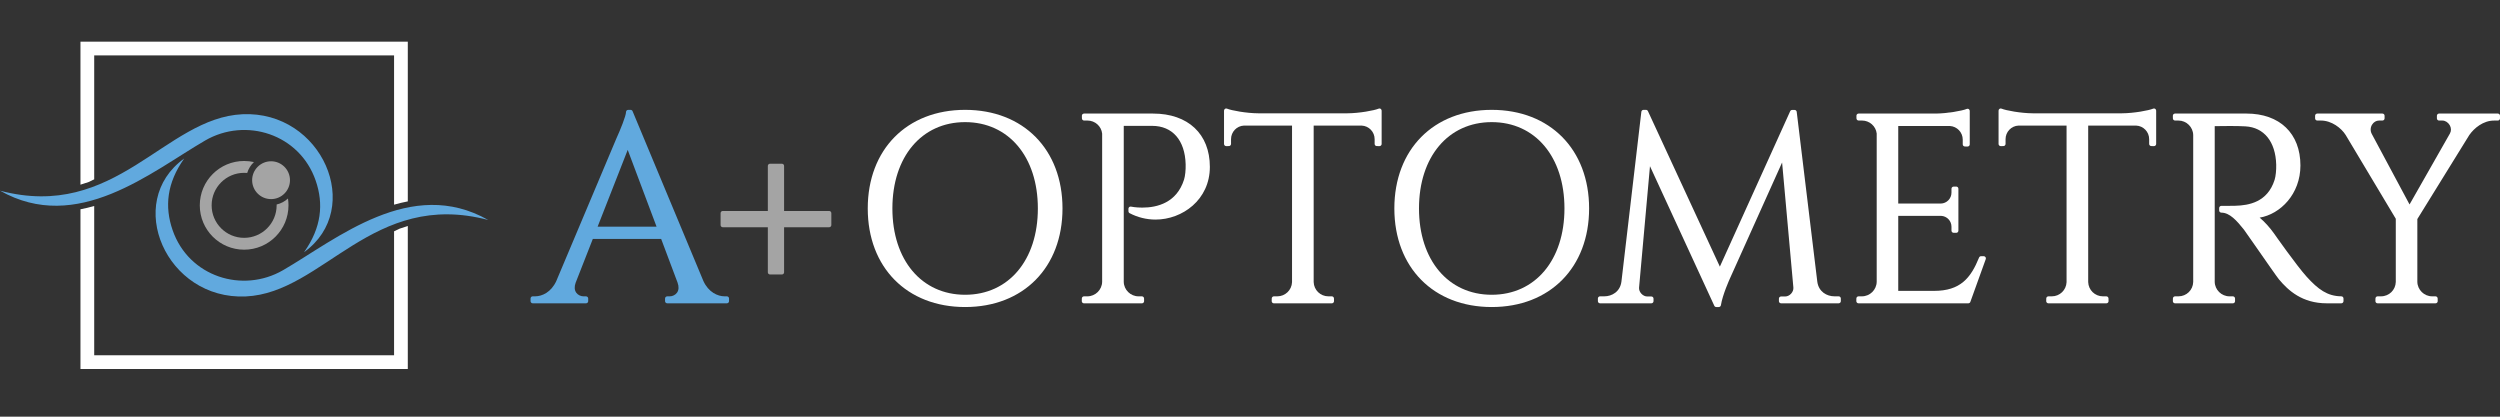 <?xml version="1.0" encoding="UTF-8"?>
<svg width="300px" height="50px" viewBox="0 0 300 50" version="1.1" xmlns="http://www.w3.org/2000/svg" xmlns:xlink="http://www.w3.org/1999/xlink">
    <rect x="0" y="0" width="300" height="50" fill="#333333" stroke="none"/>
    <title>logo-footer</title>
    <g id="logo-footer" stroke="none" stroke-width="1" fill="none" fill-rule="evenodd">
        <path d="M48.936,27.12 L48.936,44.28 L9.656,44.28 L9.656,25.114 C10.206,25.009 10.756,24.876 11.305,24.719 L11.305,42.632 L47.288,42.632 L47.288,27.759 C47.509,27.649 47.731,27.543 47.955,27.439 C48.282,27.323 48.609,27.216 48.936,27.12 Z M9.656,5 L48.936,5 L48.936,24.166 C48.386,24.272 47.837,24.404 47.288,24.561 L47.288,6.649 L11.305,6.649 L11.305,21.521 C11.084,21.631 10.861,21.737 10.638,21.841 C10.311,21.957 9.984,22.064 9.656,22.161 L9.656,5 Z" id="Fill-1" fill="#FFFFFF"></path>
        <path d="M58.592,26.4 C49.321,21.139 40.458,28.655 33.974,32.418 C29.11,35.241 22.652,33.21 20.715,27.621 C19.736,24.797 20.017,21.969 22.105,19.02 C14.834,24.248 19.954,36.008 29.491,35.573 C38.828,35.146 44.689,22.722 58.592,26.4 Z M-2.27373675e-13,22.88 C13.903,26.558 19.765,14.134 29.101,13.708 C38.639,13.272 43.759,25.032 36.488,30.261 C38.575,27.311 38.857,24.483 37.878,21.66 C35.94,16.071 29.482,14.04 24.618,16.862 C18.135,20.625 9.271,28.142 -2.27373675e-13,22.88 Z" id="Fill-2" fill="#61A9DE"></path>
        <path d="M32.527,19.353 C31.273,19.353 30.257,20.369 30.257,21.623 C30.257,22.877 31.273,23.893 32.527,23.893 C33.78,23.893 34.797,22.877 34.797,21.623 C34.797,20.369 33.78,19.353 32.527,19.353 Z M29.296,19.318 C29.7,19.318 30.093,19.363 30.472,19.448 C30.098,19.802 29.815,20.251 29.662,20.757 C29.541,20.746 29.42,20.74 29.296,20.74 C27.142,20.74 25.396,22.486 25.396,24.64 C25.396,26.794 27.142,28.541 29.296,28.541 C31.45,28.541 33.197,26.794 33.197,24.64 C33.197,24.606 33.196,24.573 33.195,24.54 C33.713,24.422 34.179,24.169 34.556,23.821 C34.597,24.088 34.619,24.362 34.619,24.64 C34.619,27.579 32.236,29.962 29.296,29.962 C26.357,29.962 23.974,27.579 23.974,24.64 C23.974,21.701 26.357,19.318 29.296,19.318 Z" id="Fill-3" fill="#A4A4A4"></path>
        <path d="M78.787,27.2 L75.326,17.986 L71.715,27.2 L78.787,27.2 Z M80.066,36.398 C79.923,36.398 79.806,36.282 79.806,36.138 L79.806,35.823 C79.806,35.679 79.923,35.563 80.066,35.563 L80.346,35.563 C80.708,35.563 81.052,35.391 81.245,35.116 C81.461,34.808 81.483,34.393 81.309,33.917 L79.34,28.675 L71.137,28.675 L69.072,33.942 C68.908,34.405 68.933,34.814 69.147,35.119 C69.341,35.393 69.685,35.563 70.045,35.563 L70.324,35.563 C70.468,35.563 70.585,35.679 70.585,35.823 L70.585,36.138 C70.585,36.282 70.468,36.398 70.324,36.398 L63.926,36.398 C63.783,36.398 63.666,36.282 63.666,36.138 L63.666,35.82 C63.666,35.676 63.783,35.56 63.926,35.56 L64.213,35.56 C65.038,35.56 66.141,35.075 66.76,33.713 L73.966,16.616 C74.415,15.633 75.122,13.911 75.122,13.443 C75.122,13.299 75.238,13.182 75.383,13.182 L75.669,13.182 C75.774,13.182 75.869,13.246 75.909,13.343 L84.406,33.719 C85.022,35.074 86.129,35.56 86.958,35.56 L87.224,35.56 C87.368,35.56 87.484,35.676 87.484,35.82 L87.484,36.138 C87.484,36.282 87.368,36.398 87.224,36.398 L80.066,36.398 Z" id="Fill-4" fill="#61A9DE"></path>
        <path d="M92.4,32.937 C92.256,32.937 92.14,32.821 92.14,32.677 L92.14,27.268 L86.731,27.268 C86.587,27.268 86.471,27.151 86.471,27.008 L86.471,25.577 C86.471,25.433 86.587,25.317 86.731,25.317 L92.14,25.317 L92.14,19.908 C92.14,19.764 92.256,19.647 92.4,19.647 L93.831,19.647 C93.974,19.647 94.091,19.764 94.091,19.908 L94.091,25.317 L99.5,25.317 C99.644,25.317 99.761,25.433 99.761,25.577 L99.761,27.008 C99.761,27.151 99.644,27.268 99.5,27.268 L94.091,27.268 L94.091,32.677 C94.091,32.821 93.974,32.937 93.831,32.937 L92.4,32.937 Z" id="Fill-5" fill="#A4A4A4"></path>
        <path d="M115.815,14.655 C110.595,14.655 107.087,18.818 107.087,25.013 C107.087,31.209 110.595,35.372 115.815,35.372 C121.035,35.372 124.543,31.209 124.543,25.013 C124.543,18.818 121.035,14.655 115.815,14.655 Z M115.815,36.844 C108.826,36.844 104.13,32.089 104.13,25.013 C104.13,17.937 108.826,13.182 115.815,13.182 C122.805,13.182 127.5,17.937 127.5,25.013 C127.5,32.089 122.805,36.844 115.815,36.844 Z" id="Fill-6" fill="#FFFFFF"></path>
        <path d="M130.074,36.4 C130.004,36.4 129.938,36.372 129.889,36.322 C129.84,36.272 129.813,36.205 129.814,36.135 L129.819,35.817 C129.821,35.675 129.937,35.561 130.079,35.561 L130.482,35.561 C131.442,35.561 132.239,34.779 132.258,33.818 L132.258,16.036 C132.168,15.151 131.408,14.465 130.492,14.465 L130.09,14.465 C129.948,14.465 129.832,14.35 129.83,14.208 L129.825,13.892 C129.823,13.823 129.85,13.755 129.899,13.705 C129.948,13.656 130.016,13.628 130.085,13.628 L138.368,13.628 C142.571,13.628 145.183,16.081 145.183,20.028 C145.183,23.984 141.87,26.349 138.667,26.349 C137.584,26.349 136.507,26.083 135.554,25.581 C135.469,25.536 135.416,25.449 135.415,25.354 L135.412,25.053 C135.41,24.974 135.446,24.899 135.506,24.849 C135.554,24.81 135.612,24.789 135.672,24.789 C135.69,24.789 135.708,24.792 135.726,24.795 C135.732,24.797 136.287,24.913 137.066,24.913 C138.872,24.913 141.21,24.329 142.087,21.547 C142.22,21.126 142.297,20.389 142.278,19.715 C142.2,16.827 140.695,15.103 138.253,15.103 L134.85,15.103 L134.85,33.823 C134.867,34.779 135.664,35.561 136.625,35.561 L137.027,35.561 C137.169,35.561 137.285,35.675 137.287,35.817 L137.292,36.135 C137.294,36.205 137.267,36.272 137.218,36.322 C137.169,36.372 137.102,36.4 137.032,36.4 L130.074,36.4 Z" id="Fill-7" fill="#FFFFFF"></path>
        <path d="M152.863,36.4 C152.793,36.4 152.727,36.372 152.678,36.322 C152.629,36.272 152.602,36.205 152.603,36.135 L152.608,35.817 C152.61,35.675 152.726,35.561 152.868,35.561 L153.27,35.561 C154.223,35.561 155.003,34.815 155.044,33.863 L155.044,15.07 L149.276,15.07 C148.411,15.108 147.724,15.825 147.724,16.703 L147.724,17.269 C147.724,17.412 147.61,17.528 147.468,17.53 C147.468,17.53 147.145,17.535 147.144,17.535 C147.075,17.535 147.01,17.508 146.961,17.459 C146.911,17.411 146.883,17.344 146.883,17.274 L146.883,13.278 C146.883,13.191 146.927,13.109 147,13.061 C147.043,13.032 147.093,13.018 147.144,13.018 C147.178,13.018 147.212,13.025 147.245,13.038 C147.766,13.257 149.561,13.588 150.973,13.596 L161.708,13.596 C163.119,13.588 164.914,13.257 165.435,13.038 C165.467,13.025 165.502,13.018 165.536,13.018 C165.587,13.018 165.637,13.032 165.68,13.061 C165.753,13.109 165.797,13.191 165.797,13.278 L165.797,17.274 C165.797,17.344 165.769,17.411 165.719,17.459 C165.67,17.508 165.604,17.535 165.536,17.535 C165.535,17.535 165.212,17.53 165.212,17.53 C165.07,17.528 164.956,17.412 164.956,17.269 L164.956,16.703 C164.956,15.825 164.269,15.108 163.393,15.07 L157.64,15.07 L157.64,33.848 C157.67,34.805 158.449,35.561 159.415,35.561 L159.816,35.561 C159.959,35.561 160.075,35.675 160.077,35.817 L160.082,36.135 C160.083,36.205 160.056,36.272 160.007,36.322 C159.958,36.372 159.892,36.4 159.822,36.4 L152.863,36.4 Z" id="Fill-8" fill="#FFFFFF"></path>
        <path d="M179.007,14.655 C173.787,14.655 170.279,18.818 170.279,25.013 C170.279,31.209 173.787,35.372 179.007,35.372 C184.228,35.372 187.735,31.209 187.735,25.013 C187.735,18.818 184.228,14.655 179.007,14.655 Z M179.007,36.844 C172.018,36.844 167.322,32.089 167.322,25.013 C167.322,17.937 172.018,13.182 179.007,13.182 C185.996,13.182 190.693,17.937 190.693,25.013 C190.693,32.089 185.996,36.844 179.007,36.844 Z" id="Fill-9" fill="#FFFFFF"></path>
        <path d="M205.953,36.844 C205.851,36.844 205.759,36.784 205.716,36.692 L197.997,19.943 L196.689,34.504 C196.665,34.757 196.764,35.024 196.959,35.238 C197.155,35.453 197.414,35.577 197.669,35.578 L198.164,35.578 C198.306,35.578 198.423,35.694 198.423,35.838 L198.423,36.138 C198.423,36.282 198.306,36.398 198.164,36.398 L192.006,36.398 C191.862,36.398 191.747,36.282 191.747,36.138 L191.747,35.82 C191.747,35.676 191.862,35.56 192.006,35.56 L192.513,35.56 C193.424,35.56 194.413,35.014 194.571,33.795 L196.962,13.413 C196.977,13.282 197.088,13.182 197.221,13.182 L197.514,13.182 C197.617,13.182 197.709,13.241 197.752,13.334 L206.383,31.996 L214.822,13.345 C214.863,13.252 214.957,13.192 215.058,13.192 L215.349,13.192 C215.48,13.192 215.592,13.291 215.606,13.421 L218.075,33.797 C218.233,35.014 219.222,35.559 220.133,35.559 L220.64,35.559 C220.784,35.559 220.899,35.676 220.899,35.82 L220.899,36.138 C220.899,36.282 220.784,36.398 220.64,36.398 L213.73,36.398 C213.586,36.398 213.469,36.282 213.469,36.138 L213.469,35.838 C213.469,35.694 213.586,35.577 213.73,35.577 L214.225,35.577 C214.478,35.577 214.738,35.453 214.934,35.238 C215.128,35.024 215.227,34.756 215.205,34.504 L213.852,19.499 L207.58,33.444 C207.571,33.465 206.707,35.359 206.509,36.623 C206.489,36.75 206.381,36.844 206.252,36.844 L205.953,36.844 Z" id="Fill-10" fill="#FFFFFF"></path>
        <path d="M223.02,36.399 C222.95,36.399 222.883,36.371 222.835,36.321 C222.786,36.272 222.759,36.204 222.759,36.135 L222.764,35.817 C222.766,35.674 222.883,35.56 223.025,35.56 L223.428,35.56 C224.389,35.56 225.186,34.778 225.204,33.817 L225.204,16.024 C225.108,15.147 224.349,14.464 223.439,14.464 L223.036,14.464 C222.894,14.464 222.779,14.35 222.775,14.208 L222.772,13.892 C222.77,13.822 222.797,13.755 222.847,13.705 C222.896,13.655 222.962,13.627 223.032,13.627 L232.32,13.627 C233.623,13.615 235.438,13.31 236.008,13.07 C236.041,13.056 236.075,13.049 236.109,13.049 C236.159,13.049 236.21,13.064 236.255,13.093 C236.327,13.141 236.37,13.222 236.37,13.309 L236.37,17.323 C236.37,17.393 236.343,17.46 236.292,17.509 C236.244,17.557 236.177,17.584 236.109,17.584 L235.785,17.579 C235.641,17.577 235.528,17.461 235.528,17.318 L235.528,16.752 C235.528,15.889 234.853,15.172 233.993,15.12 L227.789,15.12 L227.789,24.426 L232.9,24.426 C233.603,24.413 234.177,23.828 234.177,23.121 L234.177,22.653 C234.177,22.511 234.292,22.394 234.434,22.392 C234.434,22.392 234.747,22.388 234.749,22.388 C234.817,22.388 234.882,22.415 234.931,22.463 C234.981,22.512 235.008,22.579 235.008,22.649 L235.008,27.679 C235.008,27.749 234.981,27.815 234.931,27.864 C234.882,27.913 234.817,27.939 234.749,27.939 C234.747,27.939 234.434,27.936 234.434,27.936 C234.292,27.934 234.177,27.818 234.177,27.675 L234.177,27.207 C234.177,26.503 233.626,25.93 232.923,25.902 L227.789,25.902 L227.789,34.905 L232.086,34.905 C235.235,34.905 236.487,33.375 237.489,30.906 C237.528,30.807 237.624,30.743 237.73,30.743 L238.048,30.743 C238.133,30.743 238.212,30.784 238.26,30.853 C238.309,30.923 238.322,31.012 238.293,31.091 L236.442,36.227 C236.406,36.33 236.307,36.399 236.197,36.399 L223.02,36.399 Z" id="Fill-11" fill="#FFFFFF"></path>
        <path d="M245.807,36.4 C245.737,36.4 245.67,36.372 245.622,36.322 C245.571,36.272 245.544,36.205 245.546,36.135 L245.552,35.817 C245.553,35.675 245.67,35.561 245.812,35.561 L246.214,35.561 C247.167,35.561 247.946,34.815 247.987,33.863 L247.987,15.07 L242.22,15.07 C241.355,15.108 240.667,15.825 240.667,16.703 L240.667,17.269 C240.667,17.412 240.554,17.528 240.412,17.53 L240.088,17.535 C240.02,17.535 239.953,17.508 239.905,17.459 C239.856,17.411 239.827,17.344 239.827,17.274 L239.827,13.278 C239.827,13.191 239.87,13.109 239.944,13.061 C239.987,13.032 240.038,13.018 240.088,13.018 C240.122,13.018 240.157,13.025 240.189,13.038 C240.709,13.257 242.504,13.588 243.916,13.596 L254.652,13.596 C256.063,13.588 257.858,13.257 258.378,13.038 C258.41,13.025 258.446,13.018 258.48,13.018 C258.531,13.018 258.581,13.032 258.624,13.061 C258.696,13.109 258.74,13.191 258.74,13.278 L258.74,17.274 C258.74,17.344 258.713,17.411 258.662,17.459 C258.614,17.508 258.549,17.535 258.48,17.535 C258.479,17.535 258.157,17.53 258.157,17.53 C258.015,17.528 257.899,17.412 257.899,17.269 L257.899,16.703 C257.899,15.825 257.212,15.108 256.336,15.07 L250.583,15.07 L250.583,33.848 C250.614,34.805 251.393,35.561 252.359,35.561 L252.76,35.561 C252.902,35.561 253.019,35.675 253.021,35.817 L253.026,36.135 C253.028,36.205 253.001,36.272 252.951,36.322 C252.902,36.372 252.835,36.4 252.765,36.4 L245.807,36.4 Z" id="Fill-12" fill="#FFFFFF"></path>
        <path d="M261.004,36.4 C260.934,36.4 260.868,36.371 260.817,36.322 C260.769,36.272 260.742,36.204 260.744,36.134 L260.749,35.817 C260.751,35.674 260.868,35.561 261.01,35.561 L261.411,35.561 C262.381,35.561 263.161,34.801 263.185,33.831 L263.185,16.203 C263.167,15.247 262.372,14.465 261.409,14.465 L261.008,14.465 C260.866,14.465 260.749,14.351 260.747,14.209 L260.742,13.893 C260.742,13.823 260.767,13.755 260.817,13.706 C260.866,13.656 260.932,13.628 261.003,13.628 L269.576,13.627 C273.57,13.627 276.051,16.015 276.051,19.861 C276.051,23.289 273.644,25.698 271.158,26.117 C271.769,26.615 272.426,27.371 272.877,28.008 C272.904,28.048 275.623,31.923 276.828,33.24 C278.163,34.698 279.267,35.545 280.96,35.558 C281.104,35.56 281.219,35.676 281.219,35.819 L281.219,36.138 C281.219,36.282 281.102,36.398 280.958,36.398 L279.215,36.398 C276.259,36.398 274.592,34.859 273.469,33.518 C273.25,33.257 271.962,31.406 270.827,29.773 C270.078,28.699 269.373,27.684 269.278,27.564 C268.42,26.485 267.565,25.517 266.561,25.517 C266.417,25.517 266.3,25.4 266.3,25.257 L266.3,24.963 C266.3,24.892 266.329,24.825 266.38,24.777 C266.428,24.729 266.495,24.702 266.561,24.702 L266.567,24.702 C266.569,24.703 266.779,24.707 267.121,24.707 C267.412,24.707 267.799,24.703 268.234,24.692 C269.852,24.648 272.102,24.277 272.955,21.573 C273.086,21.155 273.163,20.424 273.145,19.755 C273.07,17.002 271.688,15.285 269.447,15.163 C268.925,15.134 268.324,15.12 267.614,15.12 C267.097,15.12 266.621,15.127 266.247,15.133 C266.059,15.136 265.896,15.139 265.766,15.14 L265.766,33.822 C265.784,34.779 266.579,35.561 267.542,35.561 L267.943,35.561 C268.085,35.561 268.202,35.675 268.204,35.817 L268.207,36.135 C268.209,36.205 268.182,36.272 268.134,36.322 C268.085,36.371 268.017,36.4 267.948,36.4 L261.004,36.4 Z" id="Fill-13" fill="#FFFFFF"></path>
        <path d="M285.31,36.399 C285.242,36.399 285.173,36.371 285.125,36.321 C285.076,36.271 285.049,36.204 285.051,36.134 L285.056,35.816 C285.058,35.674 285.173,35.56 285.315,35.56 L285.718,35.56 C286.686,35.56 287.467,34.802 287.494,33.833 L287.494,26.252 L281.478,16.196 C280.955,15.365 279.798,14.465 278.506,14.465 L278.073,14.465 C277.929,14.465 277.812,14.349 277.812,14.205 L277.812,13.888 C277.812,13.744 277.929,13.627 278.073,13.627 L285.889,13.627 C286.033,13.627 286.15,13.744 286.15,13.888 L286.15,14.205 C286.15,14.349 286.033,14.465 285.889,14.465 L285.488,14.465 C285.15,14.465 284.835,14.651 284.646,14.963 C284.439,15.3 284.427,15.71 284.606,16.058 L289.145,24.535 L293.993,16.017 C294.166,15.706 294.155,15.34 293.963,15.014 C293.767,14.681 293.425,14.467 293.09,14.467 L292.689,14.467 C292.545,14.467 292.428,14.35 292.428,14.206 L292.428,13.887 C292.428,13.818 292.457,13.752 292.506,13.703 C292.554,13.655 292.621,13.627 292.689,13.627 L299.739,13.627 C299.883,13.627 300,13.744 300,13.888 L300,14.206 C300,14.35 299.883,14.467 299.739,14.467 L299.295,14.467 C297.994,14.467 296.906,15.363 296.319,16.201 L290.081,26.286 L290.081,33.822 C290.099,34.778 290.896,35.56 291.856,35.56 L292.259,35.56 C292.401,35.56 292.516,35.674 292.52,35.816 L292.525,36.134 C292.525,36.204 292.498,36.271 292.45,36.321 C292.401,36.371 292.335,36.399 292.265,36.399 L285.31,36.399 Z" id="Fill-14" fill="#FFFFFF"></path>
    </g>
</svg>